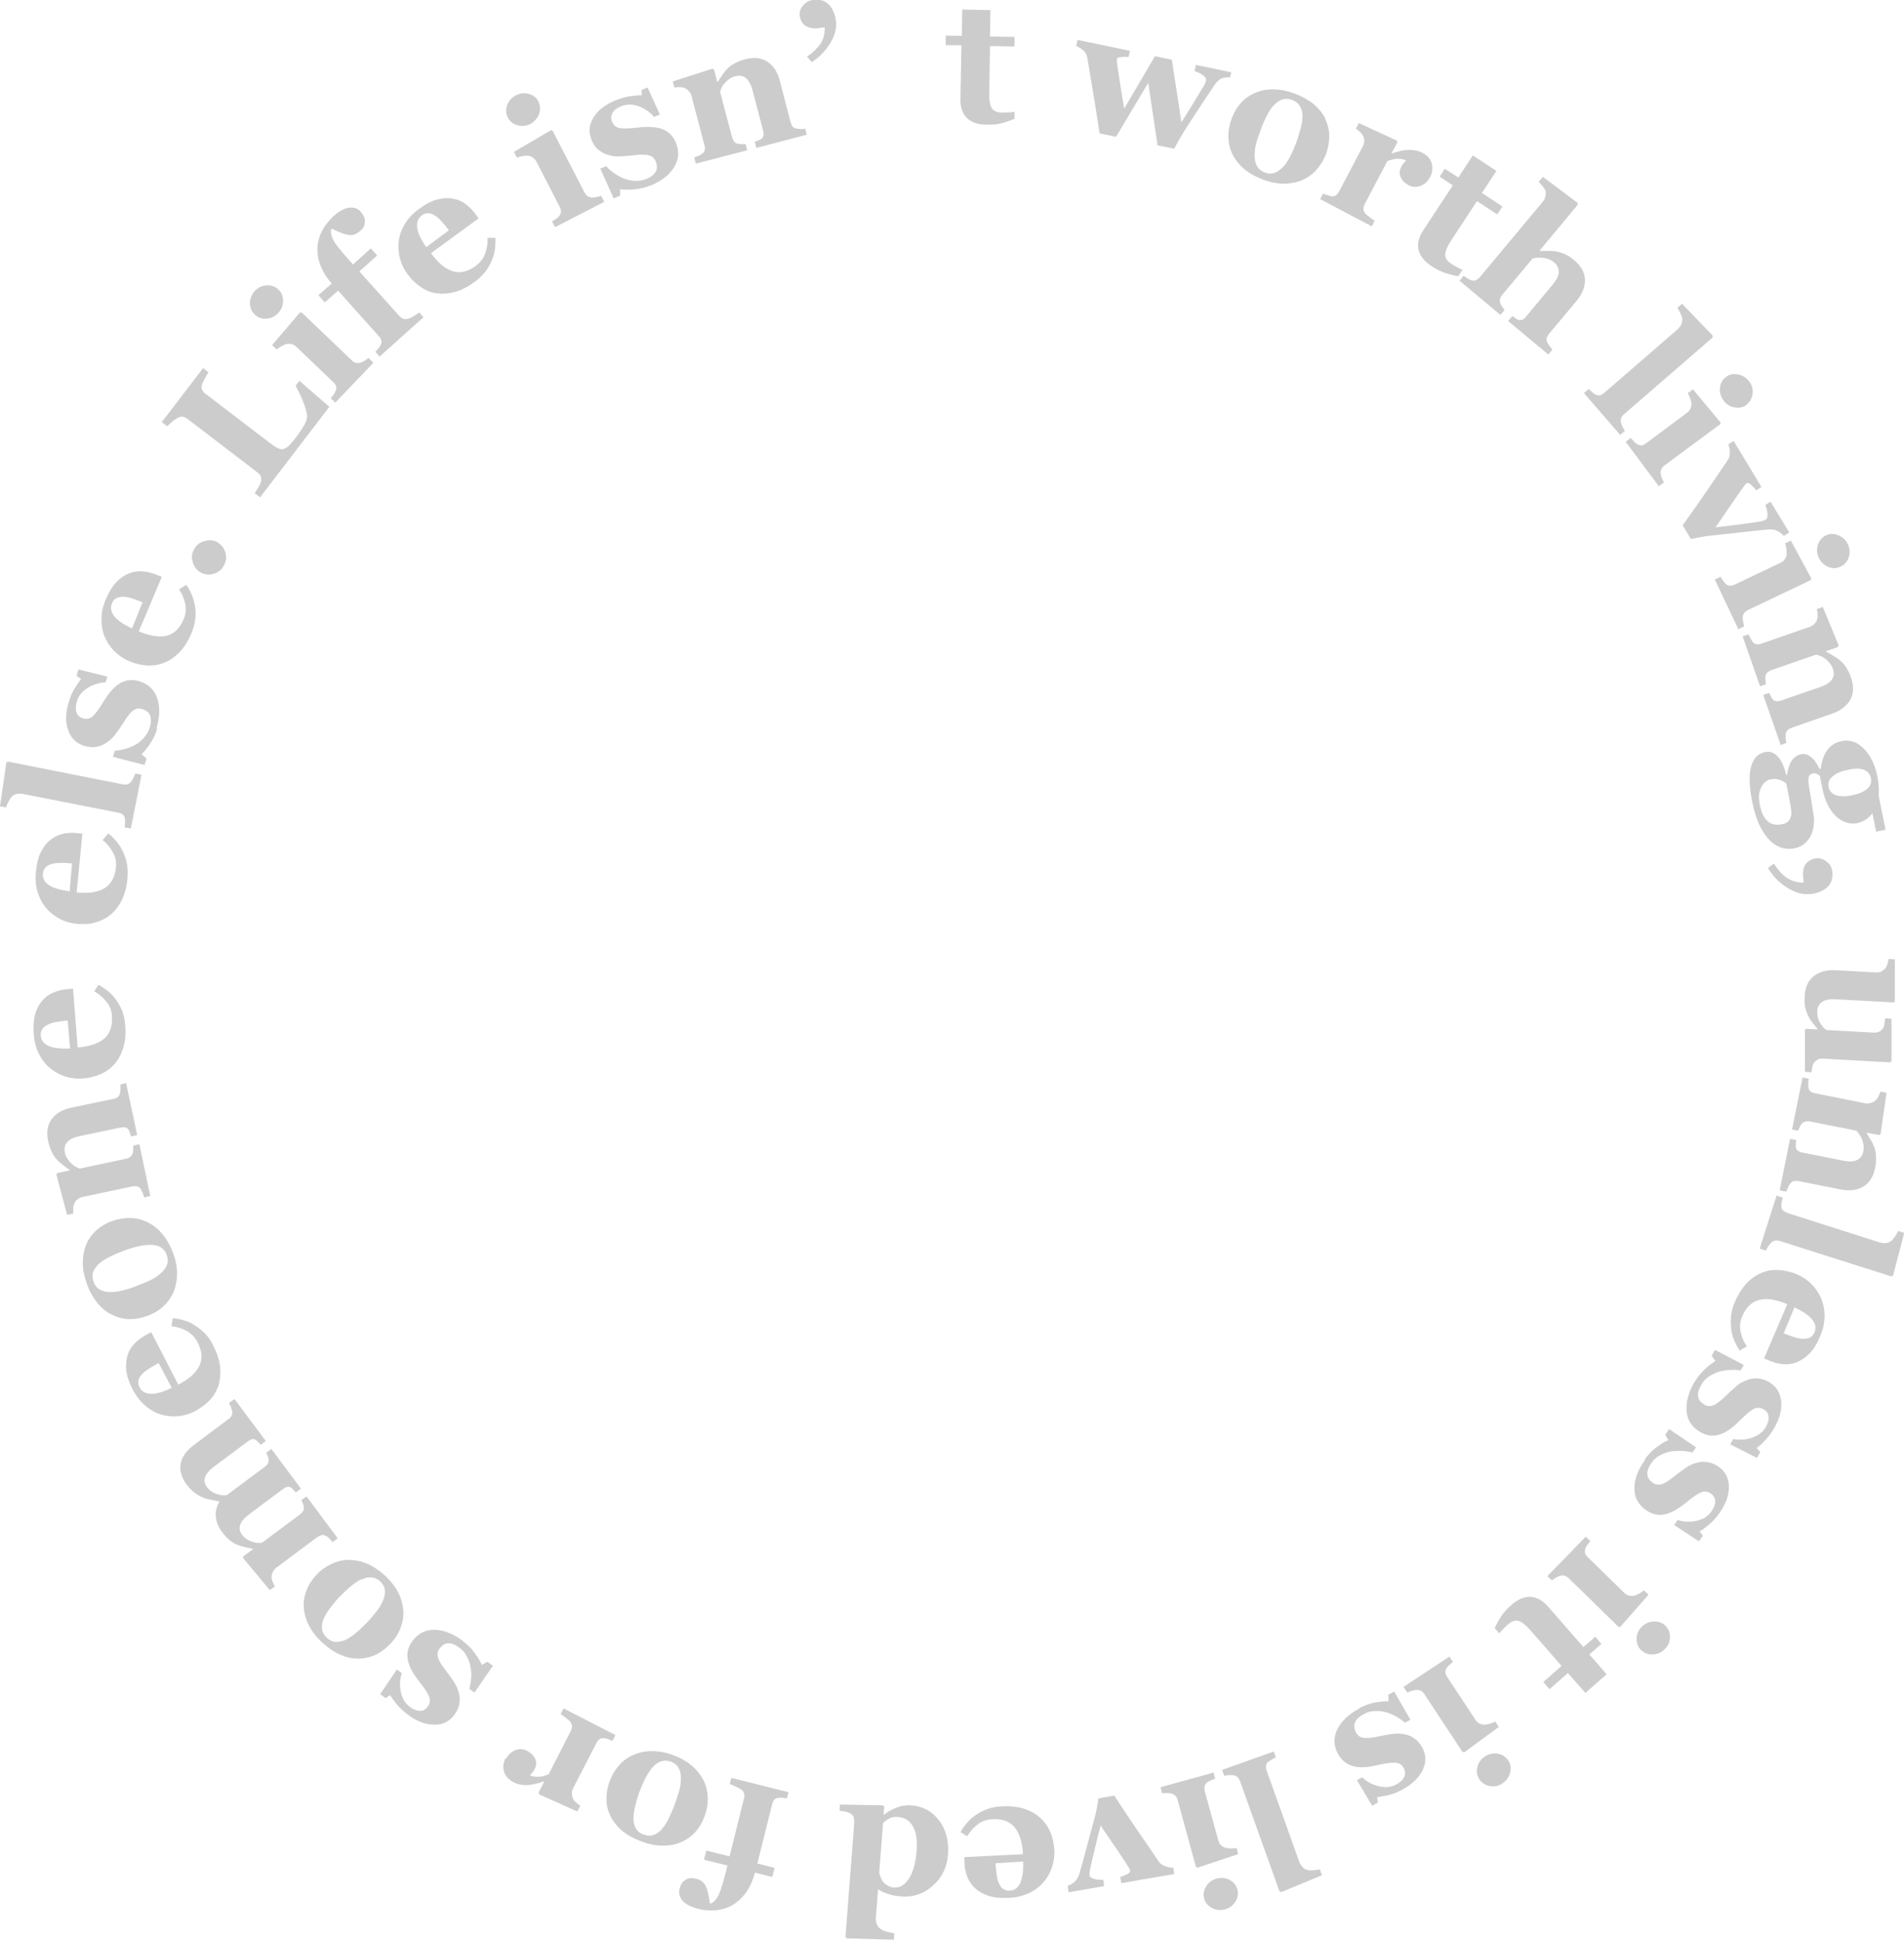 <?xml version="1.0" encoding="UTF-8"?>
<svg id="_レイヤー_2" data-name="レイヤー 2" xmlns="http://www.w3.org/2000/svg" viewBox="0 0 95.91 97.72">
  <g id="_レイヤー_1-2" data-name="レイヤー 1">
    <g>
      <path fill="#ccc" d="m15.08,19.18l1.51,1.31-3.49,4.56-.27-.21c.06-.09.12-.19.19-.31.07-.12.11-.2.12-.25.03-.11.03-.2,0-.28s-.1-.15-.19-.22l-3.49-2.67c-.08-.06-.16-.1-.24-.12s-.17,0-.29.07c-.09.05-.18.11-.28.2-.1.09-.17.16-.23.21l-.27-.21,2.08-2.72.27.21c-.05.08-.11.17-.17.29-.06.11-.11.21-.15.3-.04.11-.04.21,0,.29.04.08.1.15.18.21l3.26,2.49c.15.12.28.2.39.25s.2.06.29.03c.09-.03.18-.09.28-.19s.22-.24.36-.43c.14-.19.27-.38.38-.57.11-.19.16-.36.15-.49-.03-.21-.1-.46-.22-.75-.12-.29-.24-.54-.36-.75l.19-.25Z"/>
      <path fill="#ccc" d="m14.03,14.59c.16.15.24.35.23.58,0,.23-.09.43-.25.6-.16.17-.36.27-.59.28-.23.02-.43-.05-.59-.21-.16-.15-.24-.35-.24-.58,0-.23.09-.44.25-.61.16-.17.36-.26.59-.28.23-.01.43.06.59.21Zm4.78,3.68l-1.92,2.01-.23-.22c.05-.06.09-.12.14-.18.04-.06.08-.11.1-.17.04-.09.05-.17.03-.25-.02-.07-.07-.15-.15-.22l-1.85-1.77c-.07-.07-.16-.12-.24-.14-.09-.02-.17-.02-.26,0-.06.01-.14.05-.24.1-.1.06-.18.11-.25.17l-.23-.22,1.4-1.64h.09s2.52,2.41,2.52,2.41c.07.07.15.12.23.13.08.02.16,0,.25-.03.06-.02.12-.05.18-.09.06-.04.12-.08.18-.13l.23.22Z"/>
      <path fill="#ccc" d="m18.18,10.68c.05.05.09.12.14.2.04.08.06.16.06.24,0,.1-.01.18-.04.26-.03.08-.1.17-.22.27-.17.15-.36.22-.57.18-.21-.03-.49-.14-.85-.32-.05.12-.04.27.04.48.08.2.35.56.81,1.07l.23.26.9-.81.32.36-.9.8,2.02,2.25c.08.08.15.13.24.15.08.01.16,0,.25-.03.07-.03.15-.07.25-.13.1-.06.19-.12.26-.17l.21.24-2.21,1.98-.21-.24c.05-.06.1-.11.15-.17s.09-.11.11-.16c.05-.09.06-.17.04-.24-.02-.07-.06-.15-.14-.23l-2.04-2.28-.67.59-.32-.36.67-.59c-.21-.23-.38-.49-.51-.77-.13-.28-.2-.57-.21-.87-.01-.29.04-.59.18-.9s.35-.59.65-.87c.27-.24.53-.38.77-.41.24-.03.43.04.58.2Z"/>
      <path fill="#ccc" d="m24.95,11.97c.02.2,0,.4-.02.6-.03.2-.09.4-.18.6-.09.21-.2.39-.33.55s-.3.32-.51.48c-.35.25-.69.43-1.02.51-.33.09-.63.1-.92.06s-.56-.16-.8-.33c-.25-.17-.47-.39-.66-.66-.18-.24-.3-.51-.37-.79-.07-.29-.09-.58-.05-.87.04-.29.14-.57.31-.85.17-.28.41-.53.71-.75.33-.24.63-.4.91-.47s.53-.09.77-.05c.23.04.45.12.64.26.19.14.37.31.51.51l.17.23-2.4,1.75c.35.49.72.79,1.09.91.37.12.76.03,1.17-.27.22-.16.38-.37.47-.62.09-.25.13-.52.12-.79h.41Zm-2.34-.37c-.1-.14-.22-.28-.34-.42s-.24-.24-.34-.31c-.12-.08-.24-.13-.35-.13-.11,0-.22.03-.33.11-.18.13-.26.33-.24.59.02.26.18.6.46,1.01l1.13-.84Z"/>
      <path fill="#ccc" d="m27.12,5.13c.1.2.11.41.03.62s-.23.38-.43.49c-.21.11-.43.13-.65.07s-.39-.19-.49-.39c-.1-.2-.11-.41-.03-.63s.23-.38.44-.49c.21-.11.43-.13.65-.07s.39.19.49.39Zm3.31,5.04l-2.47,1.27-.15-.29c.06-.04.13-.08.19-.12.06-.04.11-.08.15-.13.07-.07.1-.15.11-.23,0-.08-.02-.16-.07-.26l-1.17-2.27c-.05-.09-.11-.16-.19-.21-.08-.05-.16-.08-.24-.09-.06,0-.15,0-.26.02s-.21.05-.29.08l-.15-.29,1.86-1.09.09.03,1.6,3.1c.05.09.11.16.18.2.07.04.15.06.24.06.06,0,.13-.01.2-.03.07-.01.14-.03.22-.06l.15.29Z"/>
      <path fill="#ccc" d="m32.74,9.35c-.26.11-.54.17-.82.19-.28.02-.51.02-.68-.01v.33s-.33.13-.33.13l-.67-1.5.3-.12c.09.11.21.22.37.33.16.12.32.21.49.28.18.07.36.12.56.13s.39-.01.58-.09c.25-.1.41-.22.49-.37.08-.15.08-.32,0-.52-.04-.11-.11-.19-.19-.24-.08-.05-.18-.08-.3-.09-.13-.01-.26-.01-.4,0-.14.01-.32.03-.52.05-.21.02-.39.03-.54.03-.15,0-.33-.04-.52-.1-.17-.06-.31-.15-.45-.26-.13-.12-.24-.28-.32-.49-.15-.38-.12-.76.11-1.12.23-.37.6-.65,1.12-.86.25-.1.49-.17.71-.2s.42-.05.59-.05v-.27s.3-.12.3-.12l.62,1.36-.29.12c-.21-.24-.47-.42-.78-.54-.31-.11-.6-.11-.87,0-.21.08-.36.19-.44.33s-.1.28-.03.44c.08.21.23.32.44.34.21.02.49.01.84-.03.54-.07.96-.04,1.27.08s.54.36.67.69c.18.45.14.86-.11,1.25-.25.39-.66.69-1.22.92Z"/>
      <path fill="#ccc" d="m40.66,6.78l-2.56.67-.08-.31c.05-.02.12-.04.19-.07.07-.03.13-.06.16-.09.05-.05.08-.1.09-.17,0-.07,0-.16-.03-.27l-.52-1.99c-.08-.29-.19-.49-.33-.61s-.32-.15-.53-.1c-.11.03-.22.07-.3.13-.09.06-.17.13-.25.22-.07.08-.12.15-.15.23-.03.07-.06.14-.08.19l.6,2.28c.03.1.06.18.11.24.05.06.11.1.18.11.05.01.11.02.19.02.07,0,.14,0,.21,0l.08.31-2.59.67-.08-.31c.07-.02.14-.05.21-.08s.13-.06.17-.09c.08-.06.13-.12.15-.19.02-.07.01-.16-.02-.27l-.65-2.48c-.02-.09-.07-.17-.14-.24-.07-.07-.15-.13-.23-.16-.06-.02-.13-.03-.22-.03s-.17,0-.27.02l-.08-.31,2-.64.08.05.16.62h.02c.06-.1.14-.21.22-.33s.17-.24.25-.32c.09-.1.21-.19.37-.28.16-.09.33-.16.53-.21.46-.12.84-.08,1.14.12.3.2.51.52.62.95l.54,2.08c.03.1.06.18.11.24.05.05.12.09.21.1.05,0,.11.01.18.02s.15,0,.24-.02l.08.31Z"/>
      <path fill="#ccc" d="m40.65,2.86c.3-.21.53-.44.69-.67.15-.24.22-.51.2-.82l-.24.04c-.18.03-.33.03-.45,0s-.22-.07-.3-.13c-.08-.06-.14-.12-.18-.21-.04-.08-.07-.17-.08-.26-.03-.19.02-.36.15-.52s.29-.26.5-.29c.32-.05.58.02.78.2.2.19.33.46.39.84.05.35-.04.72-.28,1.12s-.55.72-.94.97l-.24-.28Z"/>
      <path fill="#ccc" d="m51.09,5.99c-.19.08-.39.15-.61.21-.21.06-.48.09-.78.08-.46,0-.79-.13-1.01-.35-.22-.23-.32-.55-.31-.96l.05-2.69h-.79s0-.49,0-.49l.81.02.02-1.33,1.42.03-.02,1.33,1.23.02v.48s-1.23-.02-1.23-.02l-.04,2.4c0,.34.04.59.13.73s.26.22.51.22c.08,0,.19,0,.33-.01.14,0,.24-.02.3-.03v.37Z"/>
      <path fill="#ccc" d="m61.94,3.89c-.14,0-.27.01-.39.06-.13.04-.25.15-.36.32-.3.45-.55.81-.73,1.09-.18.28-.44.68-.78,1.2-.07.11-.16.26-.27.45-.11.19-.19.35-.26.48l-.84-.17-.47-3.15-1.62,2.72-.83-.17c-.13-.84-.23-1.5-.31-1.96s-.18-1.08-.31-1.85c-.02-.15-.09-.27-.2-.37-.11-.1-.23-.18-.36-.22l.07-.31,2.64.55-.07.31c-.1-.01-.22-.01-.36,0s-.22.05-.23.11c0,.03,0,.05,0,.08,0,.02,0,.06.01.13.03.24.08.55.14.94.06.38.13.83.22,1.34l1.55-2.64.85.18.48,3.15c.26-.41.46-.73.6-.96.14-.23.32-.54.55-.91.03-.06.06-.11.07-.15.01-.05.02-.08.02-.09.01-.05,0-.1-.05-.16s-.1-.1-.16-.14-.13-.08-.2-.1-.12-.05-.16-.07l.06-.31,1.78.37-.07.31Z"/>
      <path fill="#ccc" d="m66.75,5.98c.13.27.2.55.21.85,0,.3-.05.61-.16.92-.12.3-.28.57-.48.8-.21.23-.45.4-.72.52-.29.12-.61.18-.95.18-.34,0-.71-.08-1.09-.23-.33-.13-.62-.29-.87-.49-.24-.2-.44-.44-.58-.71-.14-.26-.22-.55-.23-.87-.02-.32.04-.64.16-.97.12-.33.29-.6.49-.82.2-.22.45-.38.73-.5.28-.11.58-.17.92-.16s.69.08,1.06.22c.38.15.7.33.95.54.25.22.45.46.58.73Zm-2.13,2.45c.12-.13.23-.3.35-.51.11-.21.22-.46.33-.75.07-.19.14-.42.21-.67.07-.26.1-.47.1-.63,0-.2-.04-.37-.12-.51-.08-.14-.21-.25-.39-.32-.19-.07-.37-.08-.53-.02-.16.06-.3.17-.43.31-.12.13-.23.3-.33.5-.1.2-.2.42-.28.64-.11.3-.2.55-.25.75-.06.2-.08.42-.08.64,0,.19.04.36.12.51.08.14.21.25.39.32.16.06.32.07.48.02.15-.05.3-.15.43-.3Z"/>
      <path fill="#ccc" d="m72.02,8.94c-.1.2-.26.34-.46.42-.2.08-.4.07-.6-.03-.19-.1-.32-.23-.4-.4-.08-.16-.07-.34.03-.53.05-.09.09-.16.13-.2s.08-.08.11-.12c-.12-.06-.27-.08-.44-.08-.17,0-.34.05-.51.12l-1.12,2.13c-.05.09-.07.17-.08.25s.02.15.07.22c.04.06.12.13.24.22.12.09.2.15.26.18l-.15.28-2.6-1.37.15-.28c.07.03.14.06.21.08s.13.04.19.05c.1.02.18,0,.24-.04.06-.04.12-.11.17-.21l1.19-2.26c.05-.09.07-.19.07-.29,0-.1-.03-.18-.07-.26-.03-.06-.08-.11-.14-.17-.06-.06-.13-.11-.21-.17l.15-.28,1.91.88.03.09-.3.56h.02c.29-.1.56-.17.83-.18.26-.01.5.04.72.15.24.13.4.3.46.53s.04.46-.08.69Z"/>
      <path fill="#ccc" d="m73.45,13.91c-.2-.03-.41-.08-.62-.15s-.45-.18-.71-.35c-.38-.25-.6-.53-.67-.84-.06-.31.02-.63.25-.98l1.48-2.25-.66-.44.26-.4.68.44.73-1.11,1.19.78-.73,1.11,1.03.68-.26.4-1.02-.67-1.32,2.01c-.19.29-.28.52-.28.69,0,.17.1.33.31.46.07.04.16.1.29.17.12.07.21.11.27.13l-.2.31Z"/>
      <path fill="#ccc" d="m78,17.86l-2.03-1.69.21-.25s.11.07.17.12.12.07.16.08c.07.01.13,0,.19-.02s.13-.09.2-.19l1.32-1.58c.19-.23.29-.44.3-.63,0-.19-.07-.35-.23-.48-.09-.08-.19-.13-.29-.17-.1-.04-.21-.06-.33-.07-.1,0-.19,0-.27,0-.08.01-.15.03-.2.04l-1.51,1.81c-.07.08-.11.16-.13.22s-.02.14.01.22c.02.05.05.1.09.17.04.06.09.12.13.17l-.21.25-2.06-1.72.21-.25c.06.04.12.09.19.13.06.04.12.07.18.09.1.03.18.04.25,0s.14-.08.21-.17l3.14-3.76c.06-.07.11-.16.14-.27.03-.11.04-.21.01-.3-.02-.07-.07-.14-.14-.23-.07-.09-.14-.16-.2-.22l.21-.25,1.75,1.31v.1s-1.93,2.32-1.93,2.32h.01c.15,0,.28,0,.4,0,.12,0,.26,0,.41.02.13.02.27.06.44.13s.33.17.48.3c.36.3.55.64.56,1,0,.36-.13.71-.42,1.06l-1.38,1.65c-.07.08-.11.16-.13.23-.02.07,0,.15.04.23.03.05.06.1.1.16.04.05.09.12.15.19l-.21.25Z"/>
      <path fill="#ccc" d="m81.6,21.89l-1.81-2.09.24-.21c.05.05.11.11.16.15.05.05.11.09.16.12.09.05.17.06.24.05.07-.02.15-.06.23-.13l3.68-3.19c.08-.07.15-.16.19-.25.04-.1.06-.19.05-.28,0-.07-.04-.16-.09-.27-.05-.11-.1-.21-.16-.28l.24-.21,1.54,1.6v.1s-4.45,3.85-4.45,3.85c-.08.07-.14.14-.16.22s-.03.15,0,.24c.02.06.04.12.07.19.03.06.07.13.12.2l-.24.21Z"/>
      <path fill="#ccc" d="m83.55,24.48l-1.66-2.23.26-.19c.05.06.1.11.15.17.05.05.1.1.15.13.08.05.16.08.24.07.08,0,.16-.05.24-.11l2.05-1.53c.08-.06.14-.13.18-.22.03-.08.05-.17.04-.25,0-.06-.02-.15-.06-.25-.04-.1-.08-.2-.12-.27l.26-.19,1.38,1.66v.09s-2.81,2.08-2.81,2.08c-.08.06-.14.13-.17.21-.03.08-.04.16-.02.25.01.06.03.13.06.2.03.07.06.14.1.2l-.26.19Zm4.43-4.09c-.18.13-.38.18-.61.13-.23-.04-.41-.16-.55-.35-.14-.19-.2-.4-.18-.63.02-.23.12-.41.3-.55s.38-.18.61-.13c.23.04.41.16.56.35s.2.4.17.63-.13.41-.31.55Z"/>
      <path fill="#ccc" d="m89.85,26.99c-.09-.1-.19-.19-.33-.25-.13-.07-.29-.09-.48-.07-.47.04-.95.1-1.42.15s-.94.11-1.38.15c-.14.01-.31.04-.51.07-.2.04-.39.07-.55.11l-.42-.69c.5-.69.9-1.27,1.22-1.74.32-.47.66-.97,1.03-1.51.09-.12.13-.26.13-.41,0-.15-.03-.29-.08-.42l.27-.17,1.4,2.32-.27.17c-.05-.08-.13-.17-.24-.27s-.18-.12-.24-.09c-.02,0-.03.03-.06.06-.02.03-.05.06-.08.1-.14.2-.34.48-.6.86s-.53.78-.82,1.2c.35-.04.69-.08,1.02-.12.33-.04.75-.1,1.26-.18.07-.01.13-.03.17-.05.04-.02.07-.03.08-.04.04-.03.07-.07.08-.14s0-.13,0-.21c-.01-.08-.03-.15-.05-.22-.02-.07-.04-.12-.06-.16l.27-.17.94,1.55-.27.17Z"/>
      <path fill="#ccc" d="m87.57,31.7l-1.19-2.51.29-.14c.04.07.08.13.12.19.04.06.08.11.12.15.07.07.15.11.22.11.08,0,.16-.01.26-.06l2.31-1.1c.09-.04.16-.1.21-.18.05-.08.08-.16.09-.24,0-.06,0-.15-.01-.26-.02-.11-.04-.21-.07-.29l.29-.14,1.03,1.9-.03.09-3.15,1.5c-.09.04-.16.1-.21.17-.05.07-.07.15-.06.24,0,.06,0,.13.02.2s.03.15.05.22l-.29.14Zm5.14-3.16c-.2.1-.41.1-.62.01-.22-.09-.37-.24-.47-.45-.1-.21-.12-.43-.05-.65s.2-.38.4-.48.41-.1.63-.01c.22.09.38.24.48.45.1.21.12.43.05.65-.07.22-.21.38-.41.48Z"/>
      <path fill="#ccc" d="m89.69,37.5l-.87-2.5.3-.1c.02.05.05.11.09.18.03.07.07.12.1.16.05.05.11.07.18.08.07,0,.16-.01.27-.05l1.94-.67c.28-.1.48-.22.58-.38.11-.15.12-.33.05-.53-.04-.11-.09-.21-.16-.29-.07-.08-.15-.16-.24-.23-.08-.06-.16-.11-.24-.13-.07-.03-.14-.05-.2-.07l-2.23.77c-.1.03-.17.08-.23.13-.06.05-.09.11-.1.19,0,.05-.01.12,0,.19,0,.07.01.14.03.21l-.3.11-.88-2.52.3-.1c.03.07.06.13.1.2s.07.12.1.17c.06.08.13.12.2.13.08.01.16,0,.27-.04l2.42-.84c.09-.03.16-.08.23-.15.07-.07.12-.15.14-.25.02-.06.02-.13.02-.22,0-.08-.02-.17-.04-.27l.3-.11.8,1.94-.04.08-.6.21v.02c.1.05.22.12.35.2s.25.15.34.23c.1.08.21.19.31.34s.19.32.25.51c.16.45.15.83-.03,1.15s-.48.54-.9.69l-2.03.71c-.1.04-.18.08-.23.13-.05.05-.08.12-.09.22,0,.05,0,.11,0,.18,0,.07.02.15.04.24l-.3.11Z"/>
      <path fill="#ccc" d="m94.51,41.91l-.19-.95c-.1.14-.22.25-.35.33-.13.08-.27.14-.42.17-.2.04-.4.02-.59-.05-.2-.07-.36-.18-.51-.33-.15-.15-.28-.34-.39-.56-.11-.22-.19-.47-.25-.75l-.14-.7s-.08-.06-.15-.09c-.06-.03-.12-.04-.18-.03-.13.03-.21.09-.23.2-.03.11-.02.3.03.56.05.26.09.53.13.8.04.27.07.46.09.58.03.17.02.34,0,.52-.03.18-.07.33-.14.47-.07.15-.18.29-.32.41-.14.12-.31.2-.51.24-.22.04-.43.03-.65-.03-.21-.07-.41-.19-.6-.38-.19-.2-.36-.45-.51-.75-.14-.3-.26-.69-.36-1.15-.15-.75-.18-1.35-.07-1.78s.34-.68.71-.76c.23-.05.44.02.62.2s.34.5.44.94h.05c.04-.29.11-.52.23-.7s.28-.29.47-.33c.12-.02.23-.02.32.03.1.04.18.1.27.18.07.07.14.16.2.26.06.11.11.2.15.27h.05c.06-.43.18-.75.35-.97.17-.22.4-.37.7-.43.42-.09.8.04,1.13.38.33.34.56.81.68,1.4.04.2.06.39.07.58,0,.19,0,.33,0,.43l.34,1.67-.47.1Zm-4.7-.4c.1-.02.19-.07.27-.14.08-.07.14-.21.16-.41,0-.11-.03-.28-.07-.52-.04-.24-.11-.56-.19-.98-.11-.08-.23-.15-.36-.19s-.28-.05-.45-.01c-.07.01-.15.05-.23.11-.08.06-.15.14-.2.24-.06.12-.11.24-.13.38s0,.32.04.57c.08.37.2.64.39.8.18.17.43.22.75.15Zm3.48-1.45c.34-.07.59-.18.76-.32.17-.15.24-.33.19-.55-.02-.11-.07-.21-.14-.28-.07-.07-.16-.12-.27-.16-.11-.03-.23-.04-.36-.03-.13,0-.27.03-.41.06-.31.06-.56.17-.74.32-.18.15-.25.33-.21.53.04.21.17.35.37.42.2.07.47.08.8.01Z"/>
      <path fill="#ccc" d="m91.15,45.03c-.36.04-.73-.07-1.14-.33s-.72-.59-.95-.98l.29-.22c.09.13.19.26.29.38.1.12.21.22.34.31.13.09.27.16.4.2s.29.07.48.06l-.03-.24c-.03-.3.01-.53.13-.69s.3-.26.53-.29c.19-.02.36.04.53.17.17.13.26.3.28.51.03.33-.05.59-.26.78s-.5.31-.89.35Z"/>
      <path fill="#ccc" d="m90.92,53.98v-2.1s.05-.06.05-.06l.58.03v-.03c-.08-.1-.17-.21-.25-.31-.08-.1-.15-.22-.22-.35-.07-.15-.12-.3-.15-.43-.03-.14-.04-.33-.02-.58.02-.44.18-.77.46-.99.28-.22.66-.32,1.15-.29l1.97.11c.11,0,.21-.01.28-.05.07-.04.14-.09.2-.16.05-.06.08-.13.11-.22.02-.09.04-.18.05-.25l.32.02v2.13s-.07.04-.07.04l-2.92-.16c-.3-.02-.53.03-.68.14-.15.11-.23.26-.24.46-.01.21.03.4.13.57.1.17.21.3.33.38l2.37.13c.1,0,.19,0,.27-.04s.15-.09.2-.16c.04-.05.07-.12.08-.22.02-.1.03-.2.04-.3l.32.02v2.14s-.07.06-.07.06l-3.39-.19c-.1,0-.19,0-.26.05-.07.04-.14.09-.19.17-.04.05-.07.12-.08.21-.02.09-.03.18-.04.26l-.32-.02Z"/>
      <path fill="#ccc" d="m89.65,59.95l.52-2.59.31.06c0,.06-.01.12-.02.2,0,.08,0,.14,0,.19.02.07.06.12.11.16.06.04.14.07.26.09l2.02.4c.29.06.52.05.69-.03.17-.08.28-.22.32-.43.02-.12.03-.23.01-.33-.01-.11-.05-.21-.09-.32-.04-.09-.09-.17-.14-.24s-.09-.12-.13-.16l-2.31-.46c-.1-.02-.19-.02-.26,0-.07.02-.13.05-.18.11-.04.04-.07.09-.1.16-.03.06-.06.13-.08.19l-.31-.06.53-2.62.31.06c0,.07-.02.15-.02.22,0,.08,0,.14,0,.2.01.1.05.17.11.22.06.05.14.08.25.1l2.51.5c.09.02.18.01.28-.02.1-.03.18-.07.25-.14.04-.04.09-.1.13-.18.04-.07.07-.16.1-.25l.31.06-.3,2.08-.08.05-.62-.12v.02c.05.09.12.21.2.34s.14.26.18.37c.05.12.08.27.09.45.01.18,0,.37-.04.57-.09.47-.3.79-.61.97-.31.18-.69.23-1.13.14l-2.11-.42c-.11-.02-.19-.02-.26,0s-.13.07-.19.15c-.03.04-.06.09-.09.16s-.06.14-.09.22l-.31-.06Z"/>
      <path fill="#ccc" d="m88.65,62.86l.84-2.64.31.1c-.02.07-.03.15-.05.22-.01.07-.02.14-.02.2,0,.1.03.18.09.23s.13.09.23.13l4.64,1.48c.11.03.21.04.32.03.1-.01.19-.05.26-.11.05-.04.12-.12.19-.22.07-.1.12-.2.15-.28l.31.1-.56,2.15-.09.04-5.6-1.78c-.1-.03-.19-.04-.27-.02-.08.02-.14.06-.21.13-.04.05-.08.1-.12.16-.04.06-.08.12-.11.21l-.31-.1Z"/>
      <path fill="#ccc" d="m87.64,68.03c-.11-.16-.21-.34-.29-.53-.08-.19-.13-.39-.15-.6-.02-.22-.02-.44,0-.65.03-.21.09-.43.19-.67.17-.4.38-.72.61-.96s.49-.41.76-.52c.27-.11.56-.15.86-.13s.6.09.91.22c.27.12.52.28.72.49.21.21.37.45.49.72.11.27.17.56.17.89,0,.33-.08.67-.22,1.01-.16.38-.34.67-.54.87-.2.2-.41.35-.64.44-.22.09-.45.12-.69.1-.24-.02-.47-.08-.7-.18l-.26-.11,1.17-2.73c-.55-.24-1.02-.31-1.4-.22s-.67.37-.87.83c-.11.25-.14.51-.08.77.05.26.15.51.31.74l-.35.21Zm2.2-.88c.16.07.33.13.51.19.18.06.33.09.45.09.15,0,.27-.01.37-.06s.17-.14.23-.26c.09-.21.06-.42-.1-.63s-.46-.42-.91-.63l-.54,1.3Z"/>
      <path fill="#ccc" d="m85.35,69.63c.14-.25.32-.47.52-.66s.39-.33.54-.42l-.19-.26.17-.3,1.45.76-.16.28c-.14-.03-.3-.04-.5-.03-.19,0-.38.04-.56.08-.18.05-.36.14-.52.24s-.3.25-.4.43c-.13.23-.19.43-.16.59.03.17.13.3.32.41.1.06.2.08.3.07s.19-.05.29-.11c.11-.07.21-.15.32-.25.1-.1.23-.22.38-.36.15-.14.29-.26.41-.36.12-.09.28-.17.47-.24.16-.06.34-.08.52-.07.18.01.37.07.56.18.36.21.56.52.61.95.05.43-.07.89-.35,1.37-.13.23-.28.43-.44.6-.16.17-.3.3-.44.4l.18.21-.17.29-1.34-.68.15-.27c.32.06.63.04.95-.07.32-.11.54-.28.69-.53.11-.2.16-.37.14-.53-.02-.16-.1-.28-.24-.36-.19-.11-.38-.11-.56,0-.18.11-.39.3-.64.55-.38.39-.73.63-1.05.72-.32.1-.64.05-.95-.13-.42-.24-.65-.59-.69-1.04-.04-.46.09-.95.39-1.48Z"/>
      <path fill="#ccc" d="m82.86,73.49c.17-.23.36-.43.59-.6.23-.17.42-.29.59-.35l-.16-.28.2-.28,1.36.92-.19.26c-.13-.04-.3-.07-.49-.08-.19-.01-.38,0-.57.02-.19.03-.37.1-.55.19-.18.09-.33.22-.44.38-.16.22-.23.41-.22.57,0,.17.1.31.27.44.09.07.19.1.29.1.1,0,.2-.03.3-.08.11-.06.23-.13.34-.22.11-.09.25-.19.42-.32s.31-.23.44-.31c.13-.08.29-.14.49-.19.17-.04.34-.04.52-.01.18.03.36.11.54.24.33.24.5.58.5,1.01s-.16.87-.49,1.33c-.16.22-.32.4-.5.55-.18.15-.33.27-.48.35l.16.23-.2.27-1.25-.82.18-.25c.31.1.62.11.95.04.33-.07.57-.22.74-.46.13-.18.2-.35.2-.51s-.07-.29-.2-.39c-.18-.13-.37-.15-.56-.05-.19.09-.42.25-.69.48-.42.34-.79.55-1.12.61s-.64-.02-.93-.23c-.39-.28-.58-.65-.57-1.11,0-.46.19-.93.55-1.43Z"/>
      <path fill="#ccc" d="m77.94,79.39l1.94-1.99.23.22c-.05.06-.1.12-.14.18s-.08.11-.1.17c-.04.09-.05.17-.03.25.02.07.07.15.15.22l1.83,1.79c.07.07.15.12.24.14.09.02.17.02.26,0,.06-.01.14-.05.24-.1.1-.05.18-.11.25-.17l.23.22-1.42,1.62h-.09s-2.5-2.44-2.5-2.44c-.07-.07-.15-.12-.23-.14s-.16-.01-.25.02c-.06.02-.12.05-.19.09-.06.04-.13.08-.19.13l-.23-.22Zm4.73,3.73c-.16-.16-.23-.35-.23-.58,0-.23.09-.43.26-.6.17-.17.36-.26.6-.27.23-.01.43.06.59.21.16.16.24.35.23.58,0,.23-.09.43-.26.6-.17.17-.36.26-.6.27s-.43-.06-.59-.22Z"/>
      <path fill="#ccc" d="m75.29,82c.09-.19.19-.37.31-.56.12-.19.29-.39.52-.59.34-.3.67-.44.99-.42.31.02.6.19.88.5l1.77,2.03.6-.52.31.36-.61.53.87,1-1.07.94-.88-1-.93.81-.31-.36.92-.81-1.58-1.81c-.23-.26-.42-.41-.59-.46-.17-.04-.34.01-.53.18-.06.05-.14.13-.24.23s-.16.18-.2.22l-.24-.28Z"/>
      <path fill="#ccc" d="m70.69,84.97l2.32-1.53.18.27c-.06.05-.12.09-.17.14-.06.05-.1.09-.13.14-.06.08-.09.16-.08.24,0,.08.04.16.1.25l1.41,2.14c.06.09.13.15.21.19.08.04.17.06.25.06.06,0,.15-.02.26-.05.11-.03.2-.07.28-.11l.18.27-1.74,1.28-.09-.02-1.92-2.91c-.06-.09-.12-.15-.2-.18s-.16-.05-.25-.03c-.06.01-.13.03-.2.05-.07.02-.14.05-.21.08l-.18-.27Zm3.83,4.65c-.12-.19-.16-.39-.1-.62s.18-.4.38-.53c.2-.13.41-.18.64-.14.23.04.41.15.53.33.12.19.16.39.1.62s-.18.4-.38.54-.41.18-.64.14c-.23-.04-.4-.15-.53-.34Z"/>
      <path fill="#ccc" d="m68.48,86.03c.25-.13.52-.23.79-.28.28-.05.51-.07.68-.06l-.02-.33.3-.16.82,1.42-.28.15c-.1-.1-.24-.19-.4-.29-.17-.1-.34-.17-.52-.23-.18-.05-.38-.08-.57-.07-.2,0-.39.05-.57.15-.24.13-.39.26-.45.42-.07.15-.05.33.05.52.06.1.13.17.21.21s.19.06.31.06c.13,0,.26-.02.4-.04.14-.03.31-.06.51-.1.2-.04.38-.07.54-.08.15-.01.33,0,.52.04.17.04.33.11.47.22.15.1.27.26.38.45.19.36.2.74.01,1.13-.19.39-.53.71-1.02.98-.24.13-.46.22-.69.27s-.42.09-.58.11l.04.27-.29.16-.77-1.29.27-.14c.23.22.51.37.84.45.32.08.61.05.87-.09.2-.11.33-.23.4-.37.07-.14.06-.29-.01-.44-.1-.2-.26-.29-.48-.29-.21,0-.49.04-.83.12-.53.13-.95.15-1.27.05-.32-.09-.57-.3-.74-.61-.23-.42-.24-.84-.03-1.25s.58-.76,1.11-1.04Z"/>
      <path fill="#ccc" d="m61.55,89.15l2.61-.93.11.3c-.07.03-.14.06-.2.1s-.12.07-.17.11c-.08.06-.12.13-.13.21,0,.07,0,.16.04.26l1.64,4.58c.04.1.09.19.17.27.07.07.16.12.25.14.07.02.16.02.29.01s.23-.02.32-.05l.11.3-2.05.85-.09-.04-1.98-5.53c-.04-.1-.08-.18-.14-.23-.06-.05-.14-.08-.23-.09-.06,0-.13,0-.2,0-.07,0-.15.01-.23.04l-.11-.3Z"/>
      <path fill="#ccc" d="m58.45,90.02l2.68-.74.08.31c-.07.03-.14.05-.21.08s-.12.06-.17.09c-.08.06-.13.12-.15.2-.02.07-.01.16.01.27l.68,2.47c.03.1.07.18.14.24.07.06.14.11.22.13.06.02.15.03.26.03.11,0,.21,0,.3-.02l.08.31-2.05.68-.08-.05-.92-3.36c-.03-.1-.07-.18-.13-.23s-.14-.09-.22-.1c-.06-.01-.13-.02-.21-.02-.07,0-.15,0-.22.02l-.08-.31Zm2.21,5.61c-.06-.21-.03-.42.1-.62.12-.2.3-.33.52-.39.23-.06.45-.04.65.06.21.11.34.27.4.48.06.21.03.42-.1.62-.12.2-.3.33-.53.39-.23.06-.45.04-.65-.07-.21-.11-.34-.27-.4-.48Z"/>
      <path fill="#ccc" d="m53.79,94.98c.13-.04.24-.11.35-.21.11-.1.19-.24.24-.42.13-.46.26-.92.38-1.38.12-.46.24-.91.36-1.34.04-.13.08-.3.12-.5s.07-.39.09-.55l.8-.14c.46.71.86,1.31,1.18,1.77.32.47.67.97,1.03,1.51.08.13.2.22.34.27.14.06.28.08.42.08l.05.32-2.67.46-.05-.32c.1-.02.21-.06.33-.12.13-.06.18-.13.17-.19,0-.02-.01-.04-.03-.08s-.04-.07-.06-.11c-.13-.2-.32-.5-.58-.88s-.53-.78-.82-1.2c-.09.34-.17.67-.25,1s-.18.74-.29,1.24c-.01.07-.02.13-.02.18,0,.04,0,.07,0,.09,0,.05.04.09.1.12.06.03.12.05.2.07.08.02.15.03.22.03.07,0,.13,0,.17,0l.05.32-1.79.31-.05-.32Z"/>
      <path fill="#ccc" d="m48.39,92.27c.09-.17.21-.34.35-.49.14-.16.3-.29.47-.4.19-.12.38-.22.58-.28.2-.07.43-.11.69-.12.43-.02.81.02,1.13.13s.59.26.8.46c.22.2.38.43.5.71s.18.58.2.91c.02.3-.03.59-.12.87-.1.28-.24.53-.43.75-.19.22-.43.4-.73.54s-.63.23-1.01.24c-.41.02-.75-.01-1.02-.1-.27-.09-.49-.21-.68-.38-.17-.16-.31-.35-.39-.57-.09-.22-.14-.46-.15-.71v-.29s2.95-.15,2.95-.15c-.03-.6-.17-1.05-.42-1.35-.25-.3-.62-.44-1.13-.41-.27.01-.52.1-.73.26s-.39.36-.53.6l-.35-.22Zm1.76,1.58c0,.18.03.35.05.54s.06.33.11.45c.06.14.13.24.22.3s.2.1.33.09c.23-.01.4-.13.52-.37.12-.24.18-.6.16-1.1l-1.41.09Z"/>
      <path fill="#ccc" d="m42.31,90.89l2.17.04.06.07-.03.4h.03c.15-.13.36-.25.61-.35.25-.1.5-.14.75-.12.59.05,1.06.3,1.41.77.35.47.5,1.05.44,1.74-.05.62-.3,1.13-.76,1.54s-1,.59-1.6.54c-.24-.02-.46-.06-.67-.13-.21-.07-.37-.15-.49-.23l-.11,1.43c0,.11,0,.21.04.31.04.1.09.18.16.23.09.07.2.13.33.16s.27.07.4.09l-.02.32-2.38-.07-.06-.08.44-5.74c0-.11,0-.21-.03-.28-.03-.08-.08-.14-.16-.19-.06-.04-.15-.07-.26-.09-.12-.02-.21-.04-.29-.05l.02-.32Zm2.17.95l-.19,2.48c.02.07.04.15.07.23.03.08.07.17.13.24.05.07.13.13.22.18s.2.09.32.1c.29.02.54-.12.75-.44.21-.32.34-.77.39-1.38.02-.24.02-.45,0-.64-.02-.19-.06-.37-.14-.53-.07-.16-.17-.29-.3-.39-.13-.1-.28-.15-.47-.17-.18-.01-.33,0-.45.07-.12.06-.24.14-.34.25Z"/>
      <path fill="#ccc" d="m34.23,95.13c.02-.07.05-.15.09-.23s.1-.14.17-.19c.08-.06.16-.09.24-.11s.2,0,.35.03c.22.06.38.18.47.37.09.19.16.48.21.88.13-.02.25-.12.37-.31.12-.18.26-.61.43-1.27l.08-.34-1.18-.29.12-.46,1.17.29.73-2.93c.03-.11.02-.2-.01-.28-.04-.07-.09-.14-.17-.18-.06-.04-.15-.08-.25-.13s-.2-.09-.29-.12l.08-.31,2.88.72-.08.31c-.08-.01-.15-.02-.22-.03-.07,0-.14-.01-.2,0-.1.01-.17.04-.22.1s-.09.14-.11.24l-.74,2.97.87.22-.12.46-.87-.22c-.08.3-.19.59-.35.85-.16.26-.36.48-.6.66-.23.18-.51.3-.84.36s-.69.05-1.08-.05c-.35-.09-.61-.22-.77-.4-.16-.18-.21-.38-.16-.6Z"/>
      <path fill="#ccc" d="m30.76,91.49c-.13-.26-.21-.55-.21-.85s.04-.61.16-.92c.11-.31.27-.57.48-.81s.45-.41.72-.52c.29-.13.61-.19.95-.19.34,0,.71.07,1.09.22.34.12.63.29.87.49.25.2.44.44.59.71.14.26.22.55.24.86.02.32-.03.64-.15.98-.12.33-.28.6-.48.82-.2.22-.44.39-.73.51-.27.12-.58.17-.92.17-.34,0-.69-.07-1.06-.21-.38-.14-.7-.32-.96-.53-.25-.21-.45-.46-.59-.73Zm2.11-2.47c-.12.13-.23.3-.34.51-.11.21-.22.46-.33.75-.07.19-.14.42-.2.67-.06.26-.09.47-.09.63,0,.2.04.37.12.51.08.14.21.25.39.31.2.07.37.08.53.01.16-.06.3-.17.42-.32.12-.14.22-.3.32-.51.1-.2.19-.42.28-.65.11-.3.19-.55.25-.75.05-.2.08-.42.08-.64,0-.19-.04-.36-.12-.5-.08-.14-.21-.25-.39-.31-.17-.06-.32-.07-.48-.02-.15.05-.3.15-.43.3Z"/>
      <path fill="#ccc" d="m25.49,88.59c.1-.2.25-.34.45-.43.2-.09.4-.08.6.02.19.1.33.23.41.39.08.16.08.34-.02.53-.05.09-.09.16-.13.2s-.08.09-.11.12c.12.06.27.08.44.07.17,0,.34-.05.51-.13l1.1-2.15c.05-.09.07-.17.07-.25,0-.07-.02-.15-.07-.22-.04-.06-.12-.13-.24-.22s-.21-.15-.26-.18l.15-.29,2.61,1.34-.15.29c-.07-.03-.14-.06-.21-.08-.07-.03-.13-.04-.19-.05-.1-.01-.18,0-.24.04s-.12.11-.17.21l-1.17,2.27c-.05.09-.07.19-.06.29,0,.1.03.18.07.26.03.06.08.11.14.17.06.06.13.11.21.16l-.15.29-1.92-.86-.03-.09.29-.57h-.02c-.29.11-.56.17-.82.19-.26.01-.5-.03-.72-.15-.24-.12-.4-.3-.47-.52-.07-.23-.04-.46.08-.69Z"/>
      <path fill="#ccc" d="m23.33,82.67c.23.17.43.37.59.6.17.23.28.42.35.59l.28-.16.28.2-.93,1.35-.26-.19c.04-.13.07-.29.09-.49.02-.19.01-.38-.02-.57-.03-.19-.09-.37-.18-.55-.09-.18-.21-.33-.38-.45-.21-.16-.4-.24-.57-.23-.17,0-.31.1-.44.27-.07.09-.1.19-.1.29,0,.1.03.2.08.3.06.12.13.23.21.34.08.11.19.25.31.42.12.17.23.31.3.45.08.13.14.3.19.49.04.17.04.34,0,.52-.03.18-.12.35-.25.53-.25.33-.58.5-1.02.49s-.87-.17-1.32-.51c-.21-.16-.39-.33-.54-.5-.15-.18-.26-.34-.35-.48l-.23.15-.27-.2.84-1.24.25.18c-.1.31-.12.62-.05.95s.22.57.45.75c.18.13.35.2.51.2.16,0,.29-.06.39-.2.13-.18.15-.36.06-.56-.09-.19-.25-.42-.47-.7-.34-.42-.54-.8-.59-1.13-.06-.33.02-.64.24-.93.29-.39.66-.57,1.12-.56.46.01.93.2,1.42.56Z"/>
      <path fill="#ccc" d="m15.3,80.97c-.02-.3.03-.58.14-.87s.28-.54.5-.78c.22-.24.48-.42.76-.55.28-.13.57-.2.87-.2.32,0,.64.07.95.2.31.14.62.35.92.63.26.25.46.51.61.79.15.28.23.58.26.88.03.3-.01.59-.12.89-.11.3-.28.58-.53.84-.24.25-.5.44-.77.56s-.56.18-.87.18c-.3,0-.6-.07-.91-.21-.31-.14-.6-.34-.89-.61-.3-.28-.52-.57-.67-.87-.15-.3-.23-.6-.25-.9Zm2.91-1.43c-.16.07-.33.19-.52.34-.18.15-.38.34-.6.56-.14.15-.29.33-.45.54-.16.21-.27.39-.33.54-.08.18-.1.35-.09.52.02.16.1.31.23.44.15.14.31.22.48.22s.34-.04.51-.12c.16-.08.32-.19.5-.34s.34-.31.51-.48c.22-.23.39-.43.52-.6s.24-.35.33-.56c.08-.18.1-.35.09-.51-.02-.16-.1-.31-.24-.44-.13-.12-.27-.19-.43-.2-.16-.02-.33.02-.51.11Z"/>
      <path fill="#ccc" d="m11.83,70.49l1.56,2.09-.26.19s-.09-.1-.14-.15-.09-.09-.14-.11c-.06-.03-.12-.04-.19-.01-.07.03-.14.07-.23.14l-1.65,1.23c-.24.18-.39.36-.45.53-.06.18-.03.34.09.5.08.1.16.18.25.23.09.06.18.1.28.13.1.03.19.05.27.05.08,0,.14,0,.2,0l1.89-1.41c.08-.06.15-.12.18-.18.04-.06.05-.13.04-.2,0-.05-.02-.11-.04-.17-.02-.06-.05-.12-.08-.18l.26-.19,1.49,2-.26.19s-.08-.09-.14-.15c-.05-.06-.1-.1-.14-.11-.06-.03-.12-.03-.18-.01-.06.02-.14.07-.24.14l-1.65,1.23c-.24.18-.39.36-.45.53-.06.18-.03.34.09.5.08.1.16.18.25.23.09.06.18.1.28.13.1.03.19.05.27.05.08,0,.14,0,.2,0l1.89-1.41c.08-.06.14-.12.18-.18.04-.06.05-.13.04-.21,0-.05-.02-.11-.04-.17-.02-.06-.05-.12-.08-.18l.26-.19,1.57,2.11-.26.19c-.05-.06-.1-.11-.15-.17-.05-.05-.1-.1-.15-.12-.08-.05-.16-.08-.24-.06s-.15.05-.24.11l-2.05,1.53c-.08.06-.13.13-.18.22-.04.09-.06.18-.06.27,0,.06.02.13.05.21s.07.16.12.24l-.26.19-1.34-1.61v-.09s.51-.37.51-.37h-.01c-.11-.04-.24-.06-.38-.09-.15-.03-.28-.07-.39-.11-.12-.04-.25-.12-.39-.23-.14-.11-.27-.24-.39-.41-.2-.27-.31-.53-.33-.8-.02-.27.04-.51.18-.73l-.02-.03c-.11-.02-.25-.05-.41-.08s-.3-.07-.41-.12c-.13-.05-.26-.13-.41-.24-.15-.11-.28-.25-.4-.41-.26-.35-.36-.71-.3-1.05.07-.35.29-.66.68-.95l1.71-1.28c.09-.06.15-.13.18-.19.03-.07.04-.14.02-.23-.01-.05-.03-.11-.05-.18-.02-.07-.06-.14-.11-.22l.26-.19Z"/>
      <path fill="#ccc" d="m8.7,66.4c.2.01.39.05.59.11.2.06.39.15.56.27.19.12.35.26.5.41s.27.34.39.58c.2.39.31.75.35,1.08.03.34,0,.64-.08.92-.09.28-.24.53-.44.75-.21.22-.46.4-.75.56-.27.14-.55.22-.84.25-.29.03-.58,0-.86-.08-.28-.08-.54-.23-.79-.44-.25-.21-.47-.48-.64-.82-.19-.36-.3-.69-.33-.97-.03-.28,0-.54.07-.77.07-.23.19-.42.36-.59.17-.17.36-.31.58-.43l.25-.13,1.36,2.64c.53-.27.89-.59,1.06-.94.17-.35.14-.75-.09-1.2-.13-.25-.31-.43-.54-.56-.23-.13-.49-.21-.77-.24l.06-.41Zm-.72,2.26c-.16.08-.31.17-.47.27-.16.1-.28.2-.36.29-.1.11-.16.22-.18.32s0,.22.06.34c.1.2.29.31.55.32.27.02.62-.08,1.07-.3l-.66-1.25Z"/>
      <path fill="#ccc" d="m4.34,62.68c.12-.27.29-.51.51-.71.23-.2.49-.36.8-.47.31-.11.61-.16.92-.15.31,0,.6.08.86.21.29.14.54.34.76.61.22.26.4.59.54.97.12.34.19.66.19.98,0,.32-.05.62-.16.91-.11.28-.28.52-.5.74-.23.22-.51.39-.84.51-.33.12-.64.17-.94.16-.3-.01-.58-.09-.86-.23-.27-.13-.51-.33-.72-.59s-.39-.58-.52-.94c-.14-.39-.21-.74-.21-1.08,0-.33.06-.64.18-.92Zm3.25.02c-.18,0-.38.02-.61.07-.23.05-.49.13-.78.24-.19.07-.41.16-.65.28-.24.12-.42.23-.54.34-.15.13-.25.27-.31.42-.06.15-.05.32.01.5.07.2.18.33.33.41.15.08.32.12.52.12.18,0,.38-.03.6-.08.22-.05.44-.12.67-.21.3-.11.54-.21.73-.3.19-.09.37-.21.54-.36.15-.13.25-.27.31-.42.06-.15.05-.32-.01-.5-.06-.17-.16-.29-.29-.38-.13-.08-.3-.13-.51-.13Z"/>
      <path fill="#ccc" d="m6.36,54.59l.55,2.58-.31.07c-.02-.05-.04-.12-.06-.19s-.05-.13-.08-.17c-.04-.05-.1-.09-.16-.1-.07-.01-.16,0-.27.02l-2.01.42c-.29.06-.5.16-.63.3-.12.14-.17.31-.12.52.02.12.06.22.12.31.06.09.13.18.21.26.08.07.15.13.22.16s.13.07.19.09l2.31-.49c.1-.02.18-.05.24-.1.06-.04.1-.1.12-.17.02-.05.03-.11.03-.19,0-.07,0-.14,0-.21l.31-.07.55,2.61-.31.07c-.02-.07-.04-.14-.07-.21-.03-.07-.05-.13-.08-.18-.05-.08-.11-.14-.19-.16s-.16-.02-.27,0l-2.5.53c-.09.02-.17.06-.25.12-.08.06-.13.14-.17.23-.02.06-.04.13-.04.21,0,.08,0,.17,0,.27l-.31.07-.54-2.03.05-.08.62-.13v-.02c-.09-.06-.2-.14-.32-.24-.12-.09-.23-.18-.31-.27-.09-.09-.18-.22-.26-.38-.08-.16-.15-.34-.19-.54-.1-.47-.04-.85.18-1.14s.54-.48.98-.57l2.11-.44c.11-.02.19-.06.24-.1.06-.04.09-.11.11-.21.01-.05.02-.11.02-.18,0-.07,0-.15,0-.24l.31-.07Z"/>
      <path fill="#ccc" d="m4.95,49.6c.17.09.34.2.5.33.16.13.3.29.42.46.13.19.23.38.3.57.07.2.12.42.14.68.03.43,0,.81-.1,1.13-.1.32-.24.6-.44.82-.19.22-.42.39-.7.51-.27.12-.58.2-.91.22-.3.02-.59-.01-.87-.1-.28-.09-.54-.23-.76-.41-.22-.18-.41-.42-.56-.71-.15-.29-.24-.63-.27-1-.03-.41,0-.75.07-1.02.08-.27.2-.5.36-.68.15-.18.34-.32.56-.41s.46-.15.7-.17l.29-.02.23,2.96c.6-.05,1.05-.2,1.34-.45.29-.25.42-.63.39-1.14-.02-.27-.11-.52-.28-.72-.17-.21-.37-.38-.61-.52l.22-.35Zm-1.54,1.8c-.18.01-.35.04-.54.07-.18.03-.33.07-.44.13-.13.06-.23.14-.3.23-.06.09-.09.2-.08.33.02.22.14.4.38.51.24.12.6.16,1.1.14l-.12-1.41Z"/>
      <path fill="#ccc" d="m5.45,41.98c.16.12.3.26.43.42.13.16.24.33.33.53.09.21.16.41.19.62.04.21.04.44.02.7-.04.43-.14.8-.29,1.1-.15.3-.34.54-.57.73-.23.18-.49.31-.78.39s-.6.09-.93.06c-.3-.03-.58-.11-.84-.25-.26-.14-.49-.31-.68-.54-.19-.22-.33-.48-.43-.8-.1-.31-.13-.66-.09-1.03.04-.41.12-.74.25-.99.12-.25.28-.46.47-.61.18-.15.39-.25.62-.31.23-.05.47-.07.72-.04l.28.03-.29,2.96c.6.06,1.06-.01,1.4-.21.33-.2.53-.55.58-1.05.03-.27-.02-.53-.15-.76s-.3-.44-.52-.62l.27-.31Zm-1.82,1.51c-.18-.02-.36-.03-.54-.03-.19,0-.34.02-.46.05-.14.04-.25.09-.33.17-.08.08-.12.18-.14.32-.02.22.07.42.29.57s.57.26,1.06.32l.12-1.41Z"/>
      <path fill="#ccc" d="m7.13,39.01l-.54,2.72-.31-.06c0-.08.02-.15.02-.22s0-.14,0-.2c-.02-.1-.05-.17-.11-.22s-.14-.08-.25-.1l-4.78-.94c-.11-.02-.21-.02-.32,0-.1.03-.19.07-.25.14-.05.05-.1.13-.16.24-.06.11-.1.21-.12.3l-.31-.06.32-2.2.08-.05,5.76,1.14c.11.02.2.02.27,0,.07-.02.14-.08.19-.15.04-.05.07-.11.1-.17.03-.06.06-.13.09-.22l.31.06Z"/>
      <path fill="#ccc" d="m7.92,36.7c-.08.27-.2.53-.36.76-.16.24-.3.41-.43.53l.25.21-.1.33-1.59-.41.09-.31c.14,0,.3-.03.49-.08.19-.05.36-.12.53-.21.17-.09.32-.21.45-.36s.23-.31.29-.51c.08-.26.08-.46.02-.62-.06-.15-.2-.26-.41-.32-.11-.03-.21-.03-.3,0-.09.03-.18.09-.26.18-.09.09-.17.2-.25.32-.08.12-.17.27-.29.44s-.22.32-.32.44c-.1.12-.23.23-.4.34-.15.09-.31.16-.49.19s-.37.01-.59-.05c-.4-.12-.67-.38-.81-.78-.15-.4-.14-.88.02-1.42.08-.26.17-.48.29-.68s.23-.36.33-.49l-.22-.16.09-.32,1.46.36-.09.29c-.32.01-.62.11-.91.28-.28.18-.46.4-.54.68-.06.22-.07.4-.02.55.05.15.16.25.32.3.21.06.39.02.54-.14s.31-.38.49-.68c.28-.46.56-.78.85-.95.29-.17.61-.2.96-.1.46.14.76.42.91.86.15.44.13.94-.04,1.53Z"/>
      <path fill="#ccc" d="m9.38,29.45c.11.16.21.33.29.53s.13.39.16.6c.03.22.03.44,0,.65-.03.21-.09.43-.19.67-.17.4-.37.72-.61.96s-.49.42-.76.52c-.27.11-.56.15-.86.14-.3-.02-.6-.09-.91-.22-.27-.12-.52-.28-.73-.49s-.37-.45-.49-.72c-.11-.26-.17-.56-.17-.89s.07-.67.22-1.01c.16-.38.34-.67.53-.87.19-.2.41-.35.64-.44.22-.09.45-.12.69-.1s.47.08.7.17l.26.11-1.16,2.74c.55.23,1.02.31,1.4.22s.67-.37.86-.83c.11-.25.13-.51.08-.77s-.16-.51-.31-.74l.35-.21Zm-2.19.89c-.16-.07-.33-.13-.51-.19-.18-.06-.33-.09-.45-.09-.15,0-.27.01-.37.07-.1.05-.17.14-.22.26-.09.21-.05.42.1.63s.46.42.91.63l.53-1.31Z"/>
      <path fill="#ccc" d="m10.94,27.31c.2.11.34.28.41.51.07.23.05.45-.07.66-.11.21-.28.35-.51.42-.23.07-.45.05-.65-.06s-.34-.28-.41-.52-.05-.45.07-.66c.11-.21.28-.34.52-.41.23-.07.45-.05.66.06Z"/>
    </g>
  </g>
</svg>